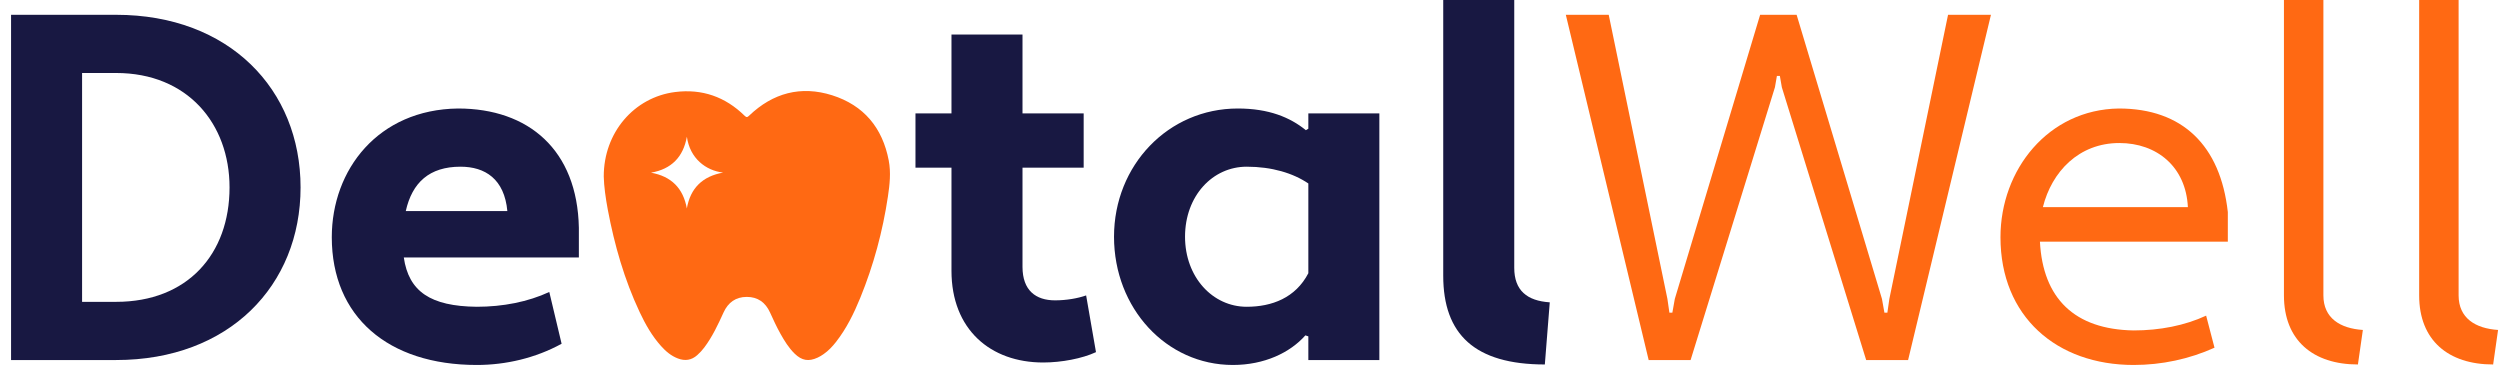 <svg width="137" height="20" viewBox="0 0 137 20" fill="none" xmlns="http://www.w3.org/2000/svg">
<path d="M0.606 19.73H6.363C12.552 19.73 16.471 15.649 16.471 10.27C16.471 4.892 12.552 0.811 6.363 0.811H0.606V19.73ZM6.363 4C10.282 4 12.579 6.784 12.579 10.27C12.579 13.919 10.282 16.541 6.363 16.541H4.498V4H6.363Z" fill="#181842"/>
<path d="M25.101 5.946C20.722 6 18.182 9.297 18.182 13C18.182 17.351 21.263 20 26.128 20C27.722 20 29.344 19.622 30.776 18.838L30.101 16C28.939 16.541 27.56 16.811 26.128 16.811C23.587 16.784 22.398 15.973 22.128 14.108H31.722V12.486C31.641 8.216 28.966 5.946 25.101 5.946ZM25.236 9.135C26.587 9.135 27.641 9.811 27.803 11.568H22.236C22.587 10 23.533 9.135 25.236 9.135Z" fill="#181842"/>
<path d="M50.168 9.189H52.141V14.838C52.141 18.054 54.276 19.865 57.168 19.865C58.168 19.865 59.304 19.649 60.06 19.297L59.52 16.189C59.06 16.351 58.439 16.459 57.817 16.459C56.763 16.459 56.033 15.919 56.033 14.622V9.189H59.385V6.216H56.033V1.892H52.141V6.216H50.168V9.189Z" fill="#181842"/>
<path d="M67.832 5.946C64.021 5.946 61.048 9.054 61.048 12.973C61.048 16.892 63.913 20 67.562 20C69.291 20 70.697 19.324 71.535 18.378L71.697 18.432V19.73H75.589V6.216H71.697V7.054L71.562 7.135C70.697 6.432 69.535 5.946 67.832 5.946ZM68.318 16.811C66.454 16.811 64.94 15.189 64.94 12.973C64.94 10.73 66.454 9.135 68.318 9.135C69.697 9.135 70.859 9.486 71.697 10.054V14.973C70.994 16.324 69.697 16.811 68.318 16.811Z" fill="#181842"/>
<path d="M84.927 16.568C83.684 16.486 82.981 15.919 82.981 14.676V0H79.089V15.108C79.089 18.324 80.819 19.973 84.657 19.973L84.927 16.568Z" fill="#181842"/>
<path d="M98.455 0.811H96.455L91.78 16.378L91.645 17.135H91.483L91.374 16.378L88.158 0.811H85.807L90.347 19.73H92.645L97.266 4.784L97.374 4.162H97.537L97.645 4.784L102.266 19.73H104.564L109.104 0.811H106.753L103.537 16.378L103.428 17.135H103.266L103.131 16.378L98.455 0.811Z" fill="#FF6913"/>
<path d="M116.112 5.946C112.247 6 109.626 9.297 109.626 13C109.626 17.351 112.707 20 116.923 20C118.464 20 119.977 19.676 121.355 19.054L120.896 17.297C119.734 17.838 118.355 18.108 116.923 18.108C113.68 18.054 111.95 16.351 111.788 13.243H122.085V11.622C121.68 7.973 119.599 5.946 116.112 5.946ZM116.139 7.838C118.193 7.838 119.788 9.135 119.896 11.351H111.95C112.437 9.405 113.923 7.838 116.139 7.838Z" fill="#FF6913"/>
<path d="M129.485 18.081C128.241 18 127.322 17.432 127.322 16.189V0H125.16V16.189C125.16 18.649 126.755 19.973 129.214 19.973L129.485 18.081Z" fill="#FF6913"/>
<path d="M136.894 18.081C135.651 18 134.732 17.432 134.732 16.189V0H132.57V16.189C132.57 18.649 134.164 19.973 136.624 19.973L136.894 18.081Z" fill="#FF6913"/>
<path d="M33.086 9.674C33.079 7.265 34.752 5.327 36.998 5.043C38.469 4.857 39.743 5.302 40.803 6.341C40.911 6.447 40.954 6.431 41.055 6.335C42.355 5.094 43.888 4.68 45.599 5.22C47.335 5.769 48.362 7.003 48.703 8.795C48.829 9.455 48.756 10.114 48.658 10.769C48.373 12.678 47.873 14.53 47.144 16.318C46.794 17.176 46.386 18.006 45.811 18.741C45.615 18.991 45.397 19.222 45.134 19.405C45.031 19.478 44.921 19.544 44.807 19.597C44.312 19.826 43.94 19.761 43.548 19.381C43.222 19.064 42.988 18.68 42.768 18.288C42.556 17.91 42.376 17.515 42.196 17.121C41.947 16.573 41.526 16.268 40.919 16.27C40.319 16.272 39.902 16.575 39.654 17.116C39.349 17.784 39.04 18.451 38.595 19.042C38.48 19.195 38.352 19.334 38.209 19.461C37.891 19.744 37.538 19.792 37.147 19.643C36.776 19.502 36.484 19.253 36.225 18.963C35.729 18.41 35.367 17.771 35.054 17.105C34.213 15.315 33.673 13.431 33.308 11.493C33.187 10.849 33.097 10.2 33.086 9.674ZM37.639 11.424C37.833 10.311 38.495 9.661 39.626 9.458C38.682 9.349 37.805 8.681 37.641 7.492C37.442 8.61 36.79 9.268 35.674 9.463C36.787 9.66 37.441 10.315 37.639 11.424Z" fill="#FF6913"/>
</svg>
